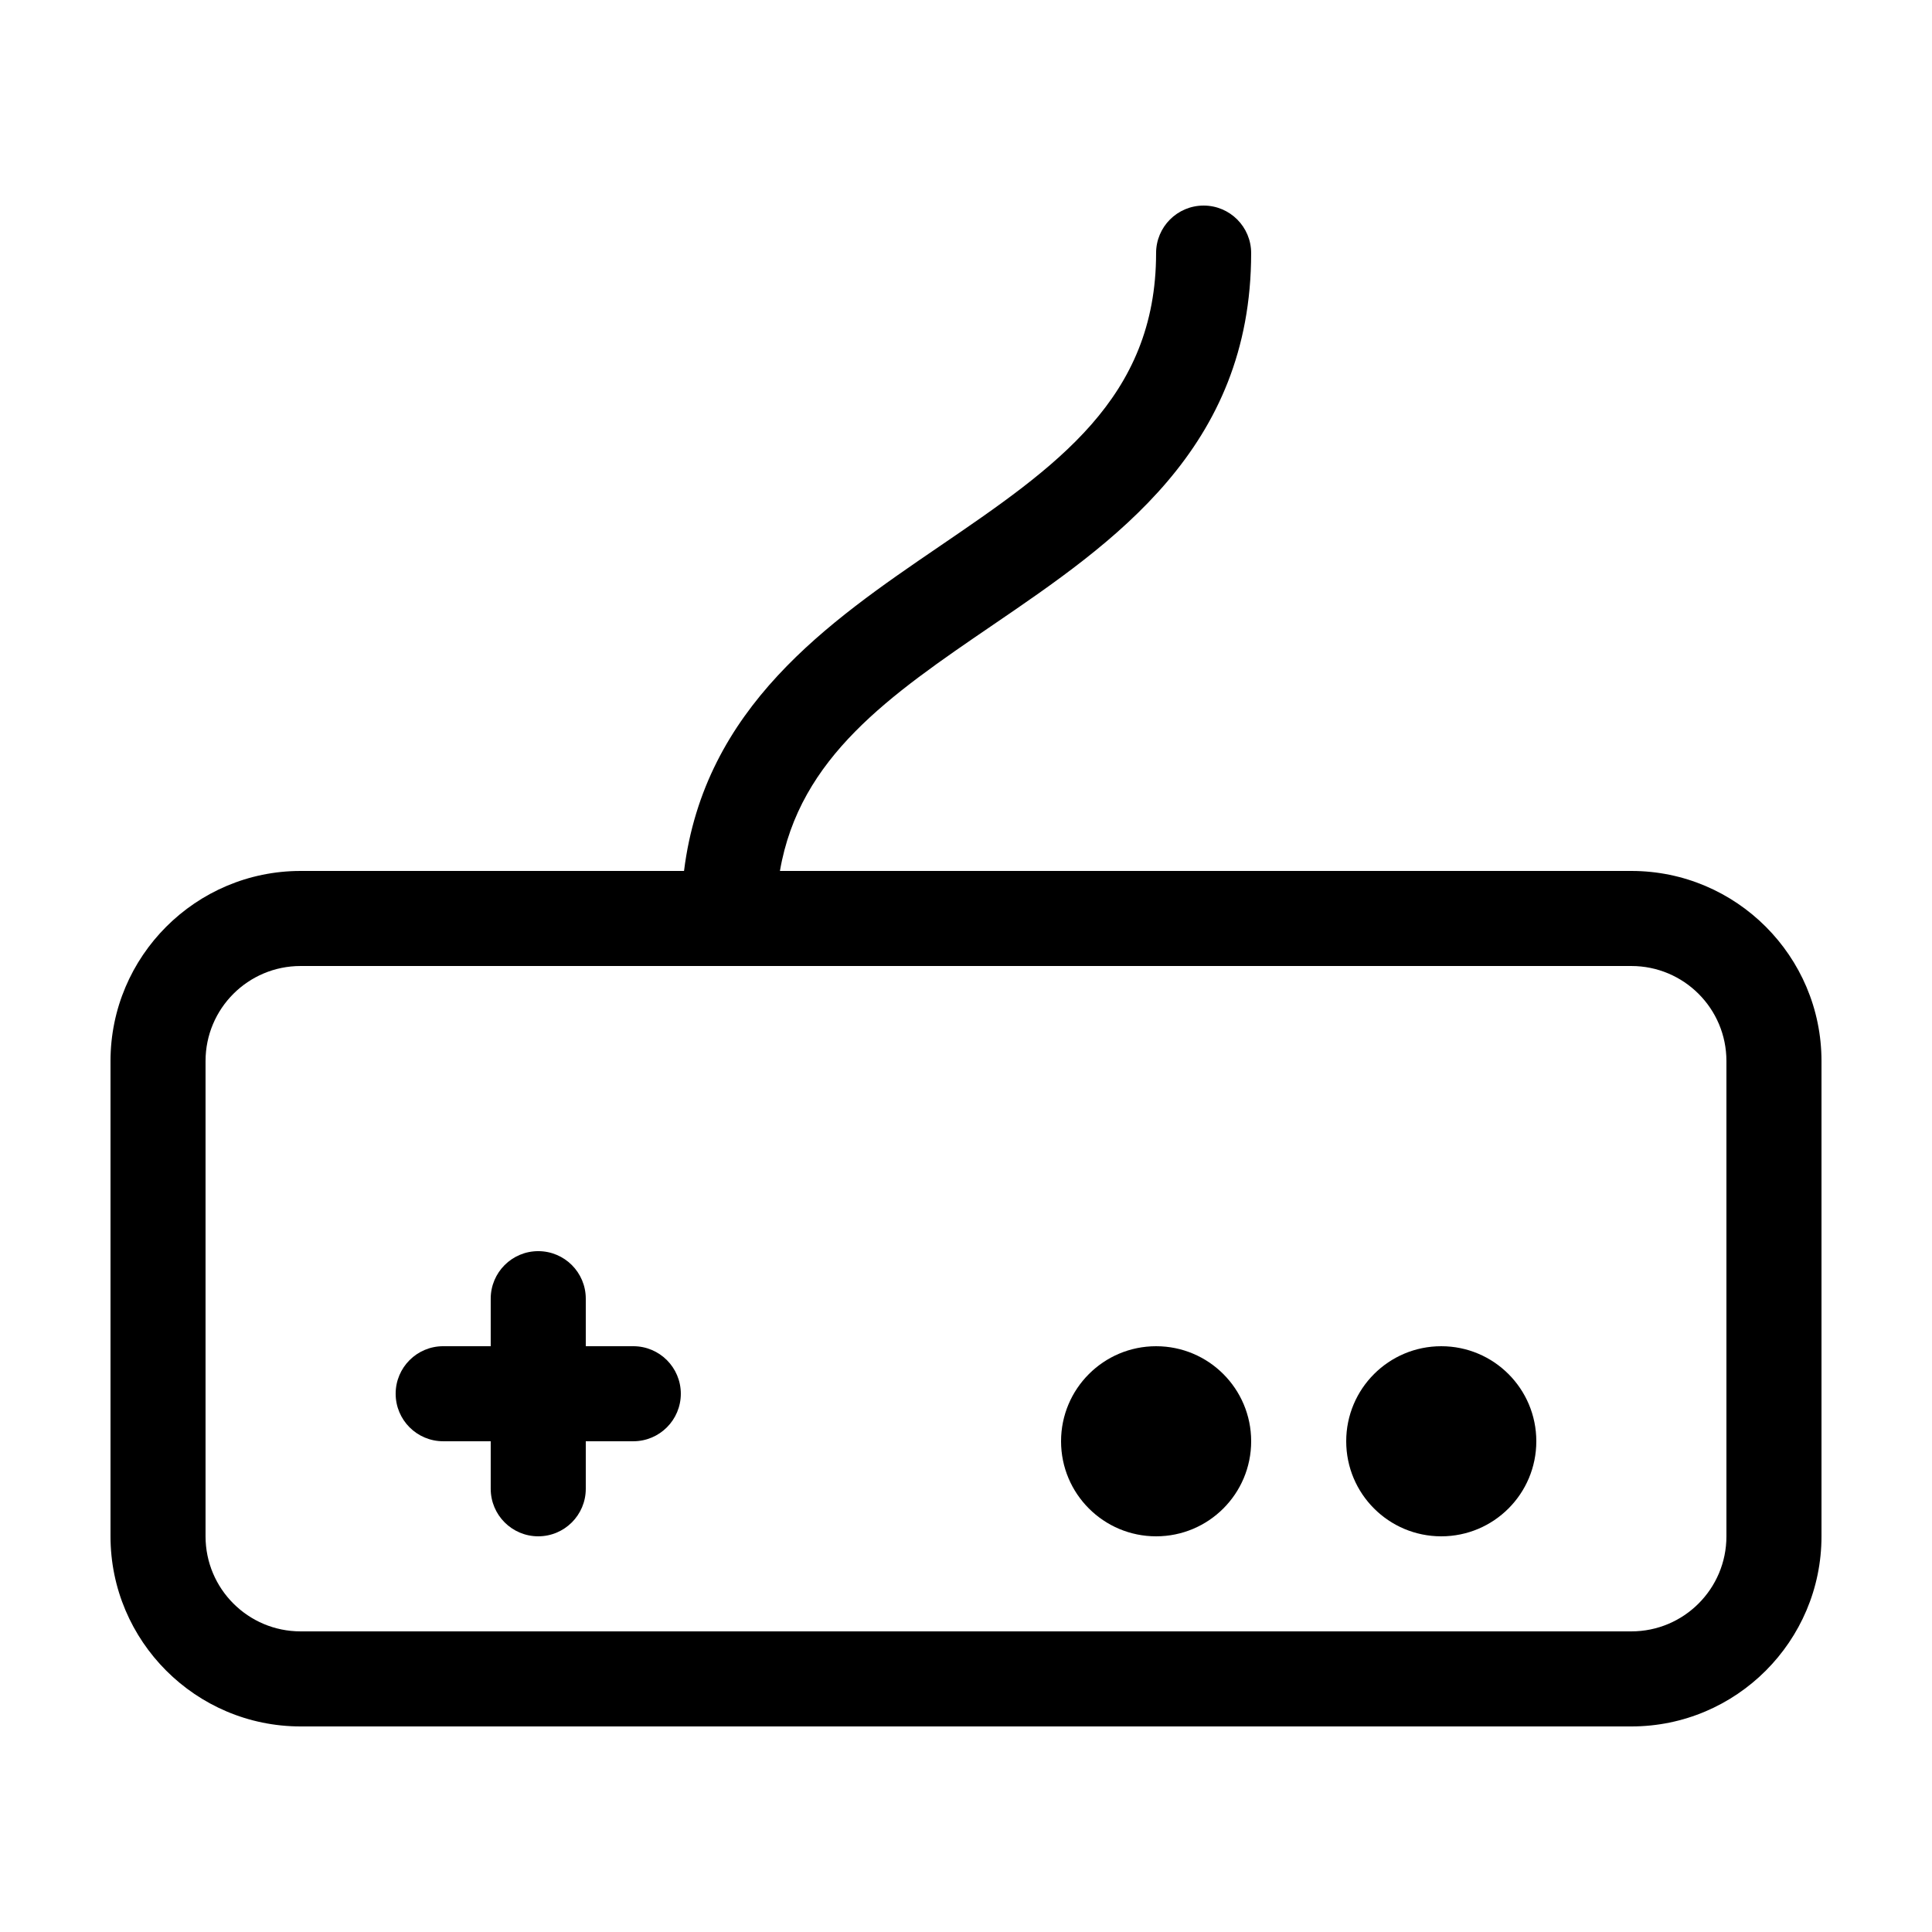 <?xml version="1.0" encoding="UTF-8"?>
<!-- Uploaded to: SVG Repo, www.svgrepo.com, Generator: SVG Repo Mixer Tools -->
<svg fill="#000000" width="800px" height="800px" version="1.1" viewBox="144 144 512 512" xmlns="http://www.w3.org/2000/svg">
 <g>
  <path d="m576.33 374.81h-225.64c5.195-30.188 29.133-46.566 56.402-65.168 32.098-21.891 68.477-46.703 68.477-98.57 0-6.957-5.637-12.594-12.594-12.594-6.961 0-12.598 5.637-12.598 12.594 0 38.562-26.637 56.723-57.473 77.762-29.367 20.027-62.23 42.566-67.629 85.977h-101.61c-27.777 0-50.379 22.602-50.379 50.379v125.95c0 27.781 22.602 50.383 50.379 50.383h352.67c27.781 0 50.379-22.602 50.379-50.383v-125.95c0-27.777-22.598-50.379-50.379-50.379zm25.191 176.33c0 13.91-11.281 25.191-25.191 25.191h-352.67c-13.91 0-25.188-11.281-25.188-25.191v-125.95c0-13.91 11.277-25.188 25.188-25.188h352.67c13.91 0 25.191 11.277 25.191 25.188z"/>
  <path d="m500.76 525.95c0-13.914 11.273-25.188 25.188-25.188 13.918 0 25.191 11.273 25.191 25.188 0 13.918-11.273 25.191-25.191 25.191-13.914 0-25.188-11.273-25.188-25.191z"/>
  <path d="m425.19 525.95c0-13.914 11.277-25.188 25.191-25.188 13.914 0 25.191 11.273 25.191 25.188 0 13.918-11.277 25.191-25.191 25.191-13.914 0-25.191-11.273-25.191-25.191z"/>
  <path d="m311.83 500.76h-12.594v-12.598c0-6.957-5.641-12.594-12.598-12.594s-12.594 5.637-12.594 12.594v12.598h-12.598c-6.957 0-12.594 5.637-12.594 12.594s5.637 12.594 12.594 12.594h12.598v12.598c0 6.957 5.637 12.594 12.594 12.594s12.598-5.637 12.598-12.594v-12.598h12.594c6.957 0 12.594-5.637 12.594-12.594s-5.637-12.594-12.594-12.594z"/>
 </g>
</svg>